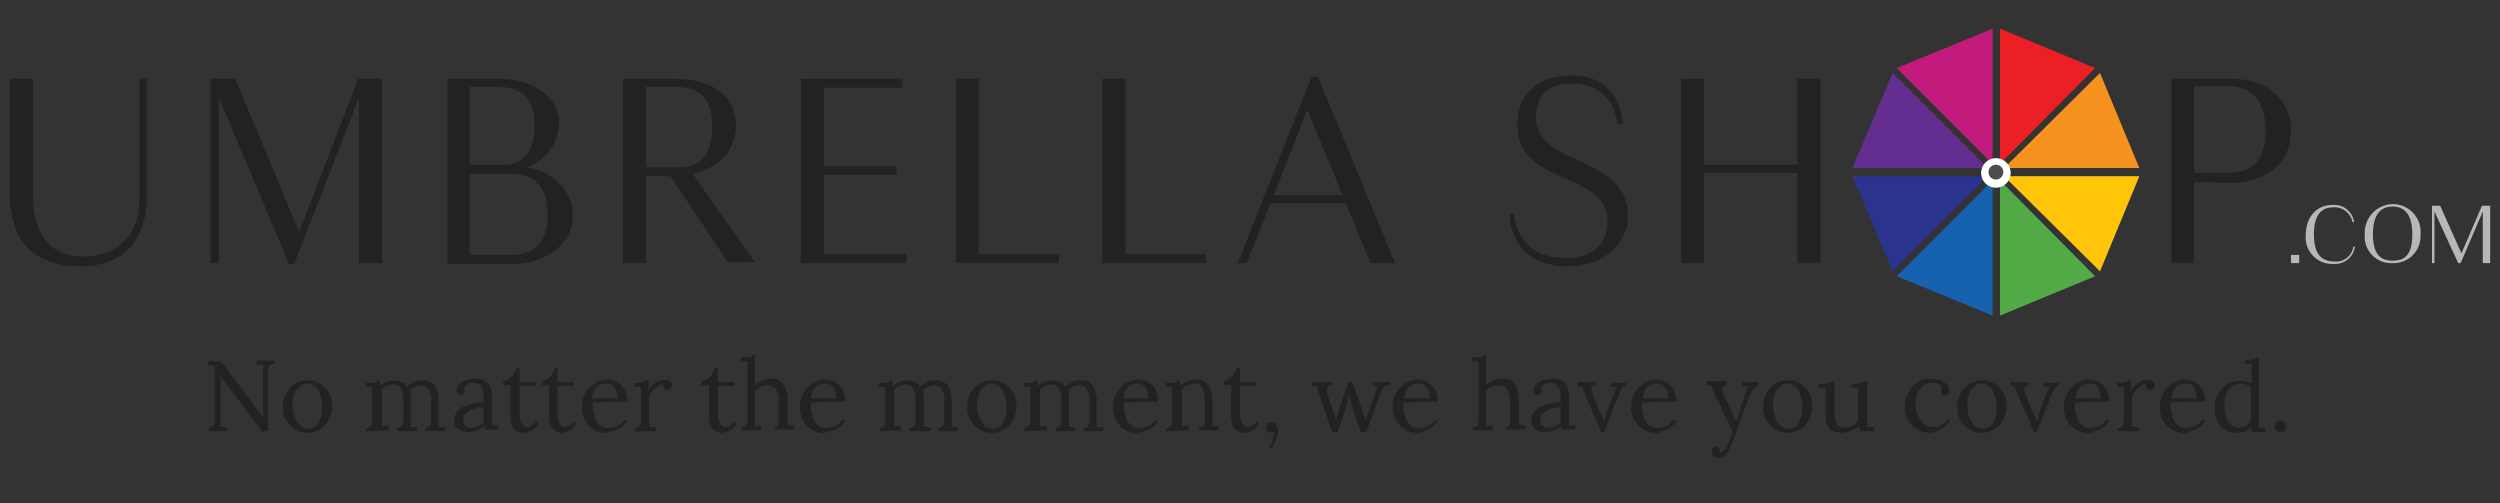 <svg id="Layer_1" data-name="Layer 1" xmlns="http://www.w3.org/2000/svg" viewBox="0 0 305 61.4"><rect x="0" y="0" width="305" height="61.4" fill="#333333" stroke="none"/><defs><style>.cls-1{fill:#222;}.cls-2{fill:#c31a7d;}.cls-3{fill:#ec2024;}.cls-4{fill:#1662ae;}.cls-5{fill:#53ab47;}.cls-6{fill:#2a348f;}.cls-7{fill:#642d90;}.cls-8{fill:#ffc609;}.cls-9{fill:#f6921e;}.cls-10{fill:#4a4d4e;}.cls-11{fill:#fff;}.cls-12{fill:#b7b7b7;}</style></defs><path class="cls-1" d="M17,9.6h.9V24.1c0,5.7-3.4,8.4-8.1,8.4-5.2,0-8.6-2.6-8.6-8.9V9.6H4v14c0,5.7,2.7,7.7,6.2,7.7,3.3,0,6.8-1.9,6.8-6.9Z"/><path class="cls-1" d="M35.3,32.3,26.7,11.9V32.1h-1V9.6h3l7.8,18.7L43.7,9.6h2.9V32.1H43.8V11.9L35.9,32.2h-.6Z"/><path class="cls-1" d="M54.6,9.6h6c4.7,0,7.6,2.4,7.6,5.3a5.76,5.76,0,0,1-4,5.5c3.6.6,5.7,3.1,5.7,6s-2.7,5.8-7.6,5.8H54.6Zm2.7,1v9.5h4.2c1.8,0,3.7-1,3.7-4.8s-2-4.7-4.6-4.7Zm0,10.6v9.9h4.9c2.6,0,4.6-1.1,4.6-4.9s-2-5-4.6-5Z"/><path class="cls-1" d="M81.8,21.5h-3V32.1H76V9.6h6.2c4.7,0,7.6,2.1,7.6,5.7,0,2.9-2,5.2-5.3,5.9L92.1,32H88.8Zm-3-10.9v9.8h4.4c1.8,0,3.7-1.1,3.7-5s-2-4.8-4.6-4.8Z"/><path class="cls-1" d="M97.7,9.6h12.4v1.1h-9.6v9.6h8.9v1h-8.9V31h10.1v1.1H97.7Z"/><path class="cls-1" d="M116.6,9.6h2.8V31h9.8v1.1H116.6Z"/><path class="cls-1" d="M134.5,9.6h2.8V31h9.8v1.1H134.5Z"/><path class="cls-1" d="M164.2,24.8H155l-2.9,7.3H151l9-22.7h.8l9.4,22.7h-3Zm-4.7-11.4-4.1,10.4h8.4Z"/><path class="cls-1" d="M187.4,14.2c0,2.3,1.1,3.6,5,5.3,4.4,1.9,6.2,3.7,6.2,6.9,0,3.6-3.3,6.1-7.3,6.1s-6.8-2-7.2-6.4h.6c.5,3.9,3.1,5.4,6.5,5.4,2.9,0,4.9-1.7,4.9-4.4s-1.4-3.7-5.3-5.4c-4.4-1.8-5.7-3.7-5.7-6.6s1.9-5.9,6.6-5.9c3.7,0,5.9,2.1,6.3,5.9h-.7c-.4-3.2-2.4-4.9-5.6-4.9C188.7,10.2,187.4,11.9,187.4,14.2Z"/><path class="cls-1" d="M219.3,21.1H207.9v11h-2.8V9.6h2.8V20.1h11.4V9.6h2.8V32.1h-2.8Z"/><path class="cls-1" d="M267.7,22.2v9.9h-2.8V9.6h7.2c4.7,0,7.4,2.7,7.4,6.4s-2.8,6.3-7.4,6.3l-4.4-.1Zm0-11.6V21.1h4.1c2.6,0,4.6-1.2,4.6-5.2s-2.1-5.4-4.6-5.4h-4.1Z"/><polygon class="cls-2" points="231.4 8.3 243.1 20 243.1 3.5 231.4 8.3 243.1 20 243.1 3.5 231.4 8.3"/><polygon class="cls-3" points="255.6 8.3 244 20 244 3.5 255.6 8.3 244 20 244 3.5 255.6 8.3"/><polygon class="cls-4" points="231.4 33.7 243.1 22 243.1 38.5 231.4 33.7 243.1 22 243.1 38.5 231.4 33.7"/><polygon class="cls-5" points="255.6 33.7 244 22 244 38.5 255.6 33.7 244 22 244 38.5 255.6 33.7"/><polygon class="cls-6" points="230.9 33.1 242.5 21.5 226 21.5 230.9 33.1 242.5 21.5 226 21.5 230.9 33.1"/><polygon class="cls-7" points="230.9 8.9 242.5 20.5 226 20.5 230.9 8.9 242.5 20.5 226 20.5 230.9 8.9"/><polygon class="cls-8" points="256.2 33.1 244.5 21.5 261 21.5 256.2 33.1 244.5 21.5 261 21.5 256.2 33.1"/><polygon class="cls-9" points="256.2 8.9 244.5 20.5 261 20.5 256.2 8.9 244.5 20.5 261 20.5 256.2 8.9"/><circle class="cls-10" cx="243.5" cy="21" r="0.9"/><path class="cls-11" d="M243.5,20.1a.9.9,0,1,1-.9.9.9.9,0,0,1,.9-.9m0-.8a1.8,1.8,0,1,0,1.8,1.8,1.79,1.79,0,0,0-1.8-1.8Z"/><path class="cls-12" d="M279.5,31.1h1v1h-1Z"/><path class="cls-12" d="M282.3,28.6c0,2.6,1.1,3.3,2.5,3.3a2.11,2.11,0,0,0,2.3-1.8h.2a2.44,2.44,0,0,1-2.6,2.1,3.23,3.23,0,0,1-3.4-3.5c0-2.1,1.2-3.7,3.3-3.7a2.44,2.44,0,0,1,2.6,2.1H287a2.22,2.22,0,0,0-2.4-1.8C283.5,25.3,282.3,25.9,282.3,28.6Z"/><path class="cls-12" d="M288.5,28.6a3.5,3.5,0,0,1,3.4-3.7,3.39,3.39,0,0,1,3.4,3.7,3.28,3.28,0,0,1-3.4,3.5A3.23,3.23,0,0,1,288.5,28.6Zm5.8,0c0-2.5-1-3.4-2.4-3.4s-2.4.9-2.4,3.4,1,3.2,2.4,3.2S294.3,31.2,294.3,28.6Z"/><path class="cls-12" d="M299.9,32.1,297,25.8v6.3h-.3v-7h1l2.6,5.8,2.5-5.8h1v7h-.9V25.8l-2.7,6.3Z"/><path class="cls-1" d="M32.1,52.8l-4.8-6.4c-.1-.1-.1-.2-.2-.3s-.1-.2-.2-.3h0v6.3h.8v.5H25.5v-.4A.76.76,0,0,0,26,52a.52.52,0,0,0,.2-.4v-7h-.8v-.5H27l4.5,6c.1.1.2.3.3.4s.2.3.3.4h0V44.5h-.8V44h2.2v.4a.85.85,0,0,0-.6.2.76.76,0,0,0-.2.5v7.5h-.6Z"/><path class="cls-1" d="M37.5,52.8a2.41,2.41,0,0,1-1.5-.4,3.84,3.84,0,0,1-1.1-1.1,2.93,2.93,0,0,1-.4-1.6,3.29,3.29,0,0,1,.4-1.7A3.18,3.18,0,0,1,36,46.8a2.82,2.82,0,0,1,1.5-.4,2.41,2.41,0,0,1,1.5.4,2.91,2.91,0,0,1,1.1,1.1,2.93,2.93,0,0,1,.4,1.6,3.29,3.29,0,0,1-.4,1.7A3.18,3.18,0,0,1,39,52.4,2.6,2.6,0,0,1,37.5,52.8Zm.1-.5a1.16,1.16,0,0,0,1-.4,2.62,2.62,0,0,0,.5-.9,4.3,4.3,0,0,0,.2-1.2,4.1,4.1,0,0,0-.1-1.1,9.44,9.44,0,0,0-.3-.9,1.34,1.34,0,0,0-.6-.7,1.33,1.33,0,0,0-.8-.3,1.16,1.16,0,0,0-1,.4,1.8,1.8,0,0,0-.6.9,5,5,0,0,0-.2,1.2,5.9,5.9,0,0,0,.2,1.4,2.38,2.38,0,0,0,.6,1.1A1.39,1.39,0,0,0,37.6,52.3Z"/><path class="cls-1" d="M44.7,52.6v-.4a.68.68,0,0,0,.7-.7V47.2h-.8v-.5h.8c.2,0,.3-.1.4-.1a.22.22,0,0,0,.2-.2h.3v.7a2.18,2.18,0,0,1,.8-.5,2.92,2.92,0,0,1,.9-.2,3,3,0,0,1,1,.2.9.9,0,0,1,.6.6l.9-.6a2,2,0,0,1,1-.2A1.75,1.75,0,0,1,53,47a3.58,3.58,0,0,1,.5,2.1v3h.8v.5H51.9v-.4a.68.68,0,0,0,.7-.7V49a2.81,2.81,0,0,0-.3-1.5,1.23,1.23,0,0,0-1-.5,1.85,1.85,0,0,0-.7.2,3.11,3.11,0,0,0-.6.4c0,.1.1.3.1.4v4.1h.8v.5H48.5v-.4A.76.76,0,0,0,49,52c.1-.1.1-.3.2-.5V49a3.51,3.51,0,0,0-.3-1.6c-.2-.4-.5-.5-1-.5a1.85,1.85,0,0,0-.7.2,2.09,2.09,0,0,0-.6.4V52h.8v.5l-2.7.1Z"/><path class="cls-1" d="M59.1,52.6v-.7a2.36,2.36,0,0,1-.9.6,3,3,0,0,1-1,.2,2,2,0,0,1-1.4-.4,1.28,1.28,0,0,1-.4-1,1.69,1.69,0,0,1,.3-1,2.18,2.18,0,0,1,.9-.7,5.64,5.64,0,0,1,1.2-.4,4.87,4.87,0,0,1,1.2-.1v-.7a2.2,2.2,0,0,0-.1-.8,1.63,1.63,0,0,0-.3-.6c-.2-.2-.4-.2-.8-.3a1.7,1.7,0,0,0-.7.1,1.21,1.21,0,0,0-.5.5c.1.1.1.1.1.2v.2a.37.37,0,0,1-.1.3.5.5,0,0,1-.8,0,.6.6,0,0,1-.1-.4.91.91,0,0,1,.3-.7,2.18,2.18,0,0,1,.8-.5,4.3,4.3,0,0,1,1.2-.2,2.07,2.07,0,0,1,1.5.5,2.65,2.65,0,0,1,.5,1.7v3.5h.8v.5H59.1ZM59,49.7a2.77,2.77,0,0,0-.9.1c-.3.1-.6.1-.8.3s-.5.3-.6.5a.84.84,0,0,0-.2.7.91.91,0,0,0,.3.7,1.42,1.42,0,0,0,.6.2,2.92,2.92,0,0,0,.9-.2,1.79,1.79,0,0,0,.7-.5V49.7Z"/><path class="cls-1" d="M63.9,52.8a1.27,1.27,0,0,1-.6-.1,2.19,2.19,0,0,1-.5-.3,1.61,1.61,0,0,1-.4-.7,4.12,4.12,0,0,1-.1-1.2V47h-.9v-.5a1.42,1.42,0,0,0,.6-.2,1.7,1.7,0,0,0,.6-.6,3,3,0,0,0,.4-.8h.4v1.7h2v.5h-2v3.3a2.22,2.22,0,0,0,.1.9l.3.6a.76.76,0,0,0,.5.2,1.42,1.42,0,0,0,.6-.2,1.21,1.21,0,0,0,.5-.5l.3.3a3.81,3.81,0,0,1-.5.6c-.2.2-.3.3-.5.3a30827137529842.76,30827137529842.76,0,0,1-.8.2Z"/><path class="cls-1" d="M68.6,52.8a1.27,1.27,0,0,1-.6-.1,2.19,2.19,0,0,1-.5-.3,1.61,1.61,0,0,1-.4-.7,4.12,4.12,0,0,1-.1-1.2V47h-.9v-.5a1.42,1.42,0,0,0,.6-.2,1.7,1.7,0,0,0,.6-.6,3,3,0,0,0,.4-.8H68v1.7h2v.5H68v3.3a2.22,2.22,0,0,0,.1.9l.3.6a.76.76,0,0,0,.5.2,1.42,1.42,0,0,0,.6-.2,1.21,1.21,0,0,0,.5-.5l.3.3a3.81,3.81,0,0,1-.5.6c-.2.2-.3.3-.5.3a.76.76,0,0,1-.4.1A.37.37,0,0,1,68.6,52.8Z"/><path class="cls-1" d="M73.9,52.8a2.41,2.41,0,0,1-1.5-.4,2.66,2.66,0,0,1-1-1.1,3.06,3.06,0,0,1-.4-1.7,2.93,2.93,0,0,1,.4-1.6,3.18,3.18,0,0,1,1.1-1.2,3,3,0,0,1,1.6-.5,2.92,2.92,0,0,1,.9.2,3.51,3.51,0,0,1,.8.5,2.18,2.18,0,0,1,.5.8,3.73,3.73,0,0,1,.2,1.2l-4.2.1a7.77,7.77,0,0,0,.2,1.6,2,2,0,0,0,.6,1.1,1.5,1.5,0,0,0,1.1.4,2.49,2.49,0,0,0,.8-.1,1.61,1.61,0,0,0,.7-.4c.2-.2.4-.3.5-.5l.3.2a3,3,0,0,1-.8.8,3.55,3.55,0,0,1-.9.4A3.71,3.71,0,0,1,73.9,52.8Zm-1.7-4.2h3.1a2,2,0,0,0-.1-.8,1.61,1.61,0,0,0-.4-.7,1,1,0,0,0-.8-.3,1.59,1.59,0,0,0-1.2.4A3,3,0,0,0,72.2,48.6Z"/><path class="cls-1" d="M77.5,52.2a.68.68,0,0,0,.7-.7V47.2h-.8v-.5h.4c.3,0,.6,0,.7-.1s.2-.1.3-.2h.3v1.2a2.65,2.65,0,0,1,.5-.6,1.79,1.79,0,0,1,.7-.5,2.35,2.35,0,0,1,.8-.2,1.42,1.42,0,0,1,.6.2.6.6,0,0,1,.3.6c0,.1,0,.1-.1.2s-.1.2-.2.2-.2.1-.3.1a.52.52,0,0,1-.4-.2.75.75,0,0,1-.1-.5.73.73,0,0,0-.6.2c-.2.2-.4.3-.6.5a4.23,4.23,0,0,0-.5.7v3.8H80v.5H77.5Z"/><path class="cls-1" d="M88.1,52.8a1.27,1.27,0,0,1-.6-.1,2.19,2.19,0,0,1-.5-.3,1.61,1.61,0,0,1-.4-.7,4.12,4.12,0,0,1-.1-1.2V47h-.9v-.5a1.42,1.42,0,0,0,.6-.2,1.7,1.7,0,0,0,.6-.6,3,3,0,0,0,.4-.8h.4v1.7h2v.5h-2v3.3a2.22,2.22,0,0,0,.1.9l.3.6a.76.76,0,0,0,.5.2,1.42,1.42,0,0,0,.6-.2,1.21,1.21,0,0,0,.5-.5l.3.3a3.81,3.81,0,0,1-.5.6c-.2.2-.3.3-.5.3a24661710023861.14,24661710023861.14,0,0,1-.8.2Z"/><path class="cls-1" d="M94.3,52.2a.68.68,0,0,0,.7-.7V49a2.81,2.81,0,0,0-.3-1.5,1.23,1.23,0,0,0-1-.5,2.92,2.92,0,0,0-.9.2,1.79,1.79,0,0,0-.7.5V52h.8v.5H90.5v-.4a.68.68,0,0,0,.7-.7V44.1h-.8v-.5h.8c.2,0,.3-.1.4-.1a.22.22,0,0,0,.2-.2h.3V47a2.09,2.09,0,0,1,.6-.4,4.88,4.88,0,0,1,.7-.3,2,2,0,0,1,.7-.1,1.58,1.58,0,0,1,1.5.7,3.44,3.44,0,0,1,.5,2v3h.8v.5H94.5v-.2Z"/><path class="cls-1" d="M100.5,52.8a2.41,2.41,0,0,1-1.5-.4,2.66,2.66,0,0,1-1-1.1,3.06,3.06,0,0,1-.4-1.7A2.93,2.93,0,0,1,98,48a3.18,3.18,0,0,1,1.1-1.2,3,3,0,0,1,1.6-.5,2.92,2.92,0,0,1,.9.2,3.51,3.51,0,0,1,.8.5,2.18,2.18,0,0,1,.5.8,3.73,3.73,0,0,1,.2,1.2l-4.2.1a7.77,7.77,0,0,0,.2,1.6,2,2,0,0,0,.6,1.1,1.5,1.5,0,0,0,1.1.4,2.49,2.49,0,0,0,.8-.1,1.61,1.61,0,0,0,.7-.4c.2-.2.4-.3.5-.5l.3.2a3,3,0,0,1-.8.8,3.55,3.55,0,0,1-.9.4A2.92,2.92,0,0,1,100.5,52.8Zm-1.6-4.2H102a2,2,0,0,0-.1-.8,1.61,1.61,0,0,0-.4-.7,1,1,0,0,0-.8-.3,1.59,1.59,0,0,0-1.2.4A3,3,0,0,0,98.9,48.6Z"/><path class="cls-1" d="M107.3,52.6v-.4a.68.68,0,0,0,.7-.7V47.2h-.8v-.5h.8c.2,0,.3-.1.4-.1a.22.22,0,0,0,.2-.2h.3v.7a2.18,2.18,0,0,1,.8-.5,2.92,2.92,0,0,1,.9-.2,3,3,0,0,1,1,.2.9.9,0,0,1,.6.6l.9-.6a2,2,0,0,1,1-.2,1.75,1.75,0,0,1,1.5.6,3.58,3.58,0,0,1,.5,2.1v3h.8v.5h-2.4v-.4a.68.68,0,0,0,.7-.7V49a2.81,2.81,0,0,0-.3-1.5,1.23,1.23,0,0,0-1-.5,1.85,1.85,0,0,0-.7.2,3.11,3.11,0,0,0-.6.4c0,.1.1.3.1.4v4.1h.8v.5H111v-.4a.76.76,0,0,0,.5-.2c.1-.1.1-.3.2-.5V49a3.51,3.51,0,0,0-.3-1.6c-.2-.4-.5-.5-1-.5a1.85,1.85,0,0,0-.7.2,2.09,2.09,0,0,0-.6.4V52h.8v.5l-2.6.1Z"/><path class="cls-1" d="M121,52.8a2.41,2.41,0,0,1-1.5-.4,3.84,3.84,0,0,1-1.1-1.1,2.93,2.93,0,0,1-.4-1.6,3.29,3.29,0,0,1,.4-1.7,3.18,3.18,0,0,1,1.1-1.2,2.82,2.82,0,0,1,1.5-.4,2.41,2.41,0,0,1,1.5.4,2.91,2.91,0,0,1,1.1,1.1,2.93,2.93,0,0,1,.4,1.6,3.29,3.29,0,0,1-.4,1.7,3.18,3.18,0,0,1-1.1,1.2A2.6,2.6,0,0,1,121,52.8Zm.1-.5a1.16,1.16,0,0,0,1-.4,2.62,2.62,0,0,0,.5-.9,4.3,4.3,0,0,0,.2-1.2,4.1,4.1,0,0,0-.1-1.1,9.44,9.44,0,0,0-.3-.9,1.34,1.34,0,0,0-.6-.7,1.33,1.33,0,0,0-.8-.3,1.16,1.16,0,0,0-1,.4,1.8,1.8,0,0,0-.6.9,5,5,0,0,0-.2,1.2,5.9,5.9,0,0,0,.2,1.4,2.38,2.38,0,0,0,.6,1.1A1.27,1.27,0,0,0,121.1,52.3Z"/><path class="cls-1" d="M125,52.6v-.4a.68.68,0,0,0,.7-.7V47.2h-.8v-.5h.8c.2,0,.3-.1.4-.1a.22.22,0,0,0,.2-.2h.3v.7a2.18,2.18,0,0,1,.8-.5,2.92,2.92,0,0,1,.9-.2,3,3,0,0,1,1,.2.9.9,0,0,1,.6.6l.9-.6a2,2,0,0,1,1-.2,1.75,1.75,0,0,1,1.5.6,3.58,3.58,0,0,1,.5,2.1v3h.8v.5h-2.4v-.4a.68.68,0,0,0,.7-.7V49a2.81,2.81,0,0,0-.3-1.5,1.23,1.23,0,0,0-1-.5,1.85,1.85,0,0,0-.7.2,3.11,3.11,0,0,0-.6.4c0,.1.1.3.1.4v4.1h.8v.5h-2.4v-.4a.76.76,0,0,0,.5-.2c.1-.1.1-.3.2-.5V49a3.51,3.51,0,0,0-.3-1.6c-.2-.4-.5-.5-1-.5a1.85,1.85,0,0,0-.7.2,2.09,2.09,0,0,0-.6.4V52h.8v.5l-2.7.1Z"/><path class="cls-1" d="M138.7,52.8a2.41,2.41,0,0,1-1.5-.4,2.66,2.66,0,0,1-1-1.1,3.06,3.06,0,0,1-.4-1.7,2.93,2.93,0,0,1,.4-1.6,3.18,3.18,0,0,1,1.1-1.2,3,3,0,0,1,1.6-.5,2.92,2.92,0,0,1,.9.2,3.51,3.51,0,0,1,.8.5,2.18,2.18,0,0,1,.5.8,3.73,3.73,0,0,1,.2,1.2l-4.2.1a7.77,7.77,0,0,0,.2,1.6,2,2,0,0,0,.6,1.1,1.5,1.5,0,0,0,1.1.4,2.49,2.49,0,0,0,.8-.1,1.61,1.61,0,0,0,.7-.4c.2-.2.4-.3.5-.5l.3.2a3,3,0,0,1-.8.8,3.55,3.55,0,0,1-.9.4A2.92,2.92,0,0,1,138.7,52.8ZM137,48.6h3.1a2,2,0,0,0-.1-.8,1.61,1.61,0,0,0-.4-.7,1,1,0,0,0-.8-.3,1.59,1.59,0,0,0-1.2.4A3,3,0,0,0,137,48.6Z"/><path class="cls-1" d="M142.3,52.6v-.4a.68.68,0,0,0,.7-.7V47.2h-.8v-.5h.8c.2,0,.3-.1.4-.1a.22.22,0,0,0,.2-.2h.3v.7a2.09,2.09,0,0,1,.6-.4,4.88,4.88,0,0,1,.7-.3,1.7,1.7,0,0,1,.7-.1,1.58,1.58,0,0,1,1.5.7,3.44,3.44,0,0,1,.5,2v3h.8v.5h-2.4v-.4a.68.68,0,0,0,.7-.7V48.9a3.51,3.51,0,0,0-.3-1.6,1,1,0,0,0-1-.5,1.88,1.88,0,0,0-.8.2,1.34,1.34,0,0,0-.7.6V52h.8v.5l-2.7.1Z"/><path class="cls-1" d="M151.8,52.8a1.27,1.27,0,0,1-.6-.1,2.19,2.19,0,0,1-.5-.3,1.61,1.61,0,0,1-.4-.7,4.12,4.12,0,0,1-.1-1.2V47h-.9v-.5a1.42,1.42,0,0,0,.6-.2,1.7,1.7,0,0,0,.6-.6,3,3,0,0,0,.4-.8h.4v1.7h2v.5h-2v3.3a2.22,2.22,0,0,0,.1.9l.3.6a.76.76,0,0,0,.5.2,1.42,1.42,0,0,0,.6-.2,1.21,1.21,0,0,0,.5-.5l.3.3c-.2.3-.3.5-.5.6s-.3.3-.5.3a.76.76,0,0,1-.4.1A.76.76,0,0,1,151.8,52.8Z"/><path class="cls-1" d="M155.1,54.8l-.3-.2a2.19,2.19,0,0,0,.3-.5,1.45,1.45,0,0,0,.2-.7.85.85,0,0,0,0-.7c-.1,0-.1,0-.2.1H155a.52.52,0,0,1-.4-.2.65.65,0,0,1,.5-1.1.6.6,0,0,1,.6.3,1.88,1.88,0,0,1,.2.8,2,2,0,0,1-.1.7,6.89,6.89,0,0,1-.3.8A2.51,2.51,0,0,1,155.1,54.8Z"/><path class="cls-1" d="M162.5,52.6,160.9,48a.76.76,0,0,1-.1-.4c0-.1-.1-.2-.1-.3s0-.2-.1-.2H160v-.5h2.5V47c-.4,0-.6.1-.6.4a3.44,3.44,0,0,0,.1.9l.6,1.7c.1.2.1.4.2.6s.1.4.2.6a6.37,6.37,0,0,0,.2-.7,6.37,6.37,0,0,0,.2-.7l1.1-3.2h.5l1.2,3.5c.1.2.1.4.2.5s.1.4.2.6c.1-.2.1-.3.2-.5s.1-.3.2-.5l.8-2.3c.1-.2.1-.3.2-.5s.1-.3.2-.3h-.7v-.5h2.1V47a.75.75,0,0,0-.5.1c-.1.1-.2.1-.3.2s-.2.2-.2.3-.1.2-.2.4l-1.7,4.7H166l-1.1-3.3c0-.1-.1-.3-.1-.4s-.1-.3-.1-.4-.1-.3-.1-.4c0,.1-.1.3-.1.4s-.1.3-.1.4-.1.3-.1.4l-1.1,3.3h-.7v-.1Z"/><path class="cls-1" d="M172.9,52.8a2.6,2.6,0,0,1-1.5-.4,3.84,3.84,0,0,1-1.1-1.1,3.06,3.06,0,0,1-.4-1.7,2.93,2.93,0,0,1,.4-1.6,3.18,3.18,0,0,1,1.1-1.2,3,3,0,0,1,1.6-.5,2.92,2.92,0,0,1,.9.2,3.51,3.51,0,0,1,.8.5,2.18,2.18,0,0,1,.5.8,3.73,3.73,0,0,1,.2,1.2l-4.2.1a7.77,7.77,0,0,0,.2,1.6,2,2,0,0,0,.6,1.1,1.5,1.5,0,0,0,1.1.4,2.49,2.49,0,0,0,.8-.1,1.61,1.61,0,0,0,.7-.4c.2-.2.4-.3.5-.5l.3.2a3,3,0,0,1-.8.8,3.55,3.55,0,0,1-.9.4A1.08,1.08,0,0,1,172.9,52.8Zm-1.6-4.2h3.1a2,2,0,0,0-.1-.8,1.61,1.61,0,0,0-.4-.7,1,1,0,0,0-.8-.3,1.59,1.59,0,0,0-1.2.4A3,3,0,0,0,171.3,48.6Z"/><path class="cls-1" d="M183.5,52.2a.68.68,0,0,0,.7-.7V49a2.81,2.81,0,0,0-.3-1.5,1.23,1.23,0,0,0-1-.5,2.92,2.92,0,0,0-.9.2,1.79,1.79,0,0,0-.7.5V52h.8v.5h-2.4v-.4a.68.68,0,0,0,.7-.7V44.1h-.8v-.5h.8c.2,0,.3-.1.4-.1a.22.22,0,0,0,.2-.2h.3V47a2.09,2.09,0,0,1,.6-.4,4.88,4.88,0,0,1,.7-.3,1.7,1.7,0,0,1,.7-.1,1.58,1.58,0,0,1,1.5.7,3.44,3.44,0,0,1,.5,2v3h.8v.5h-2.4v-.2Z"/><path class="cls-1" d="M190.5,52.6v-.7a2.36,2.36,0,0,1-.9.6,3.55,3.55,0,0,1-1,.2,2,2,0,0,1-1.4-.4,1.28,1.28,0,0,1-.4-1,1.69,1.69,0,0,1,.3-1,2.18,2.18,0,0,1,.9-.7,5.64,5.64,0,0,1,1.2-.4,4.87,4.87,0,0,1,1.2-.1v-.7a2.2,2.2,0,0,0-.1-.8,1.63,1.63,0,0,0-.3-.6,2.19,2.19,0,0,0-.8-.3,1.7,1.7,0,0,0-.7.1,1.21,1.21,0,0,0-.5.5c.1.1.1.1.1.2v.2a.37.37,0,0,1-.1.3.5.5,0,0,1-.8,0,.6.6,0,0,1-.1-.4.91.91,0,0,1,.3-.7,2.18,2.18,0,0,1,.8-.5,4.3,4.3,0,0,1,1.2-.2,2.07,2.07,0,0,1,1.5.5,2.65,2.65,0,0,1,.5,1.7v3.5h.8v.5h-1.7Zm-.1-2.9a2.77,2.77,0,0,0-.9.1c-.3.1-.6.1-.8.3s-.5.3-.6.5a.84.84,0,0,0-.2.7.91.91,0,0,0,.3.7,1.42,1.42,0,0,0,.6.2,2.92,2.92,0,0,0,.9-.2,1.79,1.79,0,0,0,.7-.5V49.7Z"/><path class="cls-1" d="M195.3,52.6l-1.7-3.9a6.89,6.89,0,0,0-.3-.8c-.1-.2-.1-.4-.2-.5s0-.3-.1-.3h-.5v-.5h2.2V47a.76.76,0,0,0-.5.2.45.45,0,0,0,0,.5,6.37,6.37,0,0,1,.2.7l.9,2.1c.1.1.1.3.2.4s.1.3.2.5h0c0-.1.1-.2.1-.4a.6.6,0,0,0,.1-.4l1-2.6c.1-.2.1-.4.2-.5s.1-.3.2-.3h-.8v-.5h1.9V47a.52.52,0,0,0-.4.2,2.19,2.19,0,0,0-.3.5c-.1.2-.2.5-.4.9l-1.6,4.1h-.4v-.1Z"/><path class="cls-1" d="M202,52.8a2.6,2.6,0,0,1-1.5-.4,3.84,3.84,0,0,1-1.1-1.1,3.06,3.06,0,0,1-.4-1.7,2.93,2.93,0,0,1,.4-1.6,3.18,3.18,0,0,1,1.1-1.2,3,3,0,0,1,1.6-.5,2.92,2.92,0,0,1,.9.2,3.51,3.51,0,0,1,.8.5,2.18,2.18,0,0,1,.5.8,3.73,3.73,0,0,1,.2,1.2l-4.2.1a7.77,7.77,0,0,0,.2,1.6,2,2,0,0,0,.6,1.1,1.5,1.5,0,0,0,1.1.4,2.49,2.49,0,0,0,.8-.1,1.61,1.61,0,0,0,.7-.4c.2-.2.4-.3.5-.5l.3.2a3,3,0,0,1-.8.8,3.55,3.55,0,0,1-.9.4A1.08,1.08,0,0,1,202,52.8Zm-1.6-4.2h3.1a2,2,0,0,0-.1-.8,1.61,1.61,0,0,0-.4-.7,1,1,0,0,0-.8-.3,1.59,1.59,0,0,0-1.2.4A3,3,0,0,0,200.4,48.6Z"/><path class="cls-1" d="M209.7,55.9a1.07,1.07,0,0,1-.6-.2.78.78,0,0,1-.2-1,.5.5,0,0,1,.8,0,.37.37,0,0,1,.1.3v.2h.1a.37.37,0,0,0,.3-.1l.3-.3.4-.8a11.22,11.22,0,0,1,.5-1.3l-1.9-4a9.74,9.74,0,0,1-.5-1.1,3.93,3.93,0,0,1-.2-.6h-.6v-.5h2.5V47h0a.55.55,0,0,0-.6.4,2.65,2.65,0,0,0,.3,1l1.4,3a8.8,8.8,0,0,0,.5-1.5c.2-.5.3-1,.5-1.5.1-.2.1-.4.2-.5s.1-.4.2-.5.1-.2.2-.3h-.8v-.5h1.9V47a1.34,1.34,0,0,0-.7.6,9.25,9.25,0,0,1-.5,1l-1.5,4.2a14.73,14.73,0,0,1-.7,1.7,3,3,0,0,1-.7,1.1C210.4,55.7,210.1,55.9,209.7,55.9Z"/><path class="cls-1" d="M218.1,52.8a2.41,2.41,0,0,1-1.5-.4,2.91,2.91,0,0,1-1.1-1.1,2.93,2.93,0,0,1-.4-1.6,3.29,3.29,0,0,1,.4-1.7,3.18,3.18,0,0,1,1.1-1.2,2.82,2.82,0,0,1,1.5-.4,2.41,2.41,0,0,1,1.5.4,2.91,2.91,0,0,1,1.1,1.1,2.93,2.93,0,0,1,.4,1.6,3.29,3.29,0,0,1-.4,1.7,3.18,3.18,0,0,1-1.1,1.2A2.82,2.82,0,0,1,218.1,52.8Zm.1-.5a1.16,1.16,0,0,0,1-.4,2.62,2.62,0,0,0,.5-.9,5,5,0,0,0,.2-1.2,4.1,4.1,0,0,0-.1-1.1,9.44,9.44,0,0,0-.3-.9,1.34,1.34,0,0,0-.6-.7,1.14,1.14,0,0,0-.8-.3,1.16,1.16,0,0,0-1,.4,1.8,1.8,0,0,0-.6.9,5,5,0,0,0-.2,1.2,5.9,5.9,0,0,0,.2,1.4,2.38,2.38,0,0,0,.6,1.1A1.61,1.61,0,0,0,218.2,52.3Z"/><path class="cls-1" d="M224.7,52.8a3.59,3.59,0,0,1-1.1-.2c-.3-.1-.5-.4-.7-.8a6.27,6.27,0,0,1-.2-1.6V47.3h-.8v-.5h.4a2,2,0,0,0,.8-.1c.2-.1.3-.1.4-.2h.3v3.7a2.81,2.81,0,0,0,.3,1.5,1.1,1.1,0,0,0,1,.5,1.61,1.61,0,0,0,.9-.3,4.35,4.35,0,0,0,.7-.6v-4h-.8v-.5h.4a2,2,0,0,0,.8-.1c.2-.1.3-.1.4-.2h.3v5.6h.8v.5h-1.7a.6.6,0,0,0-.1-.4c-.1-.1,0-.2,0-.3a2,2,0,0,1-.9.6A3.46,3.46,0,0,1,224.7,52.8Z"/><path class="cls-1" d="M235.4,52.8a2.82,2.82,0,0,1-1.5-.4,2.91,2.91,0,0,1-1.1-1.1,3.06,3.06,0,0,1-.4-1.7,5,5,0,0,1,.2-1.2c.2-.4.4-.7.6-1.1a3.92,3.92,0,0,1,1-.8,2.77,2.77,0,0,1,1.3-.3,5,5,0,0,1,1.2.2,2.18,2.18,0,0,1,.8.5,1.08,1.08,0,0,1,.3.7.9.9,0,0,1-.1.5.5.5,0,0,1-.8,0c-.1-.1-.1-.2-.1-.4v-.2a.35.35,0,0,1,.1-.2,1.38,1.38,0,0,0-.3-.4c-.2-.1-.3-.2-.5-.2h-.4a1.75,1.75,0,0,0-1.4.7,2.71,2.71,0,0,0-.6,1.9,3.19,3.19,0,0,0,.3,1.4,3.59,3.59,0,0,0,.7,1,2.1,2.1,0,0,0,1.1.4,2.28,2.28,0,0,0,1.1-.3,2.7,2.7,0,0,0,.8-.7l.3.2a3,3,0,0,1-.8.8,4.05,4.05,0,0,1-.9.5A1.83,1.83,0,0,1,235.4,52.8Z"/><path class="cls-1" d="M241.8,52.8a2.41,2.41,0,0,1-1.5-.4,2.91,2.91,0,0,1-1.1-1.1,2.93,2.93,0,0,1-.4-1.6,3.29,3.29,0,0,1,.4-1.7,3.18,3.18,0,0,1,1.1-1.2,2.82,2.82,0,0,1,1.5-.4,2.41,2.41,0,0,1,1.5.4,2.91,2.91,0,0,1,1.1,1.1,2.93,2.93,0,0,1,.4,1.6,3.29,3.29,0,0,1-.4,1.7,3.18,3.18,0,0,1-1.1,1.2A2.6,2.6,0,0,1,241.8,52.8Zm.1-.5a1.16,1.16,0,0,0,1-.4,2.62,2.62,0,0,0,.5-.9,5,5,0,0,0,.2-1.2,4.1,4.1,0,0,0-.1-1.1,9.44,9.44,0,0,0-.3-.9,1.34,1.34,0,0,0-.6-.7,1.14,1.14,0,0,0-.8-.3,1.16,1.16,0,0,0-1,.4,1.8,1.8,0,0,0-.6.9,5,5,0,0,0-.2,1.2,5.9,5.9,0,0,0,.2,1.4,2.38,2.38,0,0,0,.6,1.1A1.61,1.61,0,0,0,241.9,52.3Z"/><path class="cls-1" d="M248.1,52.6l-1.7-3.9a6.89,6.89,0,0,0-.3-.8c-.1-.2-.1-.4-.2-.5s0-.3-.1-.3h-.5v-.5h2.2V47a.76.76,0,0,0-.5.2.45.45,0,0,0,0,.5,6.37,6.37,0,0,1,.2.7l.9,2.1c.1.1.1.3.2.4s.1.3.2.5h0c0-.1.1-.2.1-.4a.6.6,0,0,0,.1-.4l1-2.6c.1-.2.1-.4.2-.5s.1-.3.2-.3h-.8v-.5h1.9V47a.52.52,0,0,0-.4.2,2.19,2.19,0,0,0-.3.5c-.1.2-.2.5-.4.9l-1.6,4.1h-.4v-.1Z"/><path class="cls-1" d="M254.8,52.8a2.6,2.6,0,0,1-1.5-.4,3.84,3.84,0,0,1-1.1-1.1,3.06,3.06,0,0,1-.4-1.7,2.93,2.93,0,0,1,.4-1.6,3.18,3.18,0,0,1,1.1-1.2,3,3,0,0,1,1.6-.5,2.92,2.92,0,0,1,.9.2,3.51,3.51,0,0,1,.8.5,2.18,2.18,0,0,1,.5.8,3.73,3.73,0,0,1,.2,1.2l-4.2.1a7.77,7.77,0,0,0,.2,1.6,2,2,0,0,0,.6,1.1,1.5,1.5,0,0,0,1.1.4,2.49,2.49,0,0,0,.8-.1,1.61,1.61,0,0,0,.7-.4c.2-.2.4-.3.5-.5l.3.2a3,3,0,0,1-.8.8,3.55,3.55,0,0,1-.9.4A1.08,1.08,0,0,1,254.8,52.8Zm-1.6-4.2h3.1a2,2,0,0,0-.1-.8,1.61,1.61,0,0,0-.4-.7,1,1,0,0,0-.8-.3,1.59,1.59,0,0,0-1.2.4A3,3,0,0,0,253.2,48.6Z"/><path class="cls-1" d="M258.4,52.2a.68.68,0,0,0,.7-.7V47.2h-.8v-.5h.4c.3,0,.6,0,.7-.1s.2-.1.3-.2h.3v1.2a2.65,2.65,0,0,1,.5-.6,1.79,1.79,0,0,1,.7-.5,2.35,2.35,0,0,1,.8-.2,1.42,1.42,0,0,1,.6.2.6.6,0,0,1,.3.6c0,.1,0,.1-.1.2s-.1.2-.2.2a.37.37,0,0,1-.3.1.52.52,0,0,1-.4-.2.75.75,0,0,1-.1-.5.73.73,0,0,0-.6.2c-.2.2-.4.3-.6.5a4.23,4.23,0,0,0-.5.7v3.8h.8v.5h-2.5v-.4Z"/><path class="cls-1" d="M266.5,52.8a2.6,2.6,0,0,1-1.5-.4,3.84,3.84,0,0,1-1.1-1.1,3.06,3.06,0,0,1-.4-1.7,2.93,2.93,0,0,1,.4-1.6,3.18,3.18,0,0,1,1.1-1.2,3,3,0,0,1,1.6-.5,2.92,2.92,0,0,1,.9.2,3.51,3.51,0,0,1,.8.5,2.18,2.18,0,0,1,.5.8A3.73,3.73,0,0,1,269,49l-4.2.1a7.77,7.77,0,0,0,.2,1.6,2,2,0,0,0,.6,1.1,1.5,1.5,0,0,0,1.1.4,2.49,2.49,0,0,0,.8-.1,1.61,1.61,0,0,0,.7-.4c.2-.2.4-.3.5-.5l.3.2a3,3,0,0,1-.8.8,3.55,3.55,0,0,1-.9.4A1.08,1.08,0,0,1,266.5,52.8Zm-1.6-4.2H268a2,2,0,0,0-.1-.8,1.61,1.61,0,0,0-.4-.7,1,1,0,0,0-.8-.3,1.59,1.59,0,0,0-1.2.4A3,3,0,0,0,264.9,48.6Z"/><path class="cls-1" d="M272.7,52.8a2,2,0,0,1-1.3-.4,2.19,2.19,0,0,1-.9-1,4.15,4.15,0,0,1-.3-1.6,3.06,3.06,0,0,1,.4-1.7,3.18,3.18,0,0,1,1.1-1.2,2.93,2.93,0,0,1,1.6-.4,2.2,2.2,0,0,1,.8.1c.3.1.5.1.6.2V44.4h-.8v-.5h.8c.2,0,.3-.1.4-.1a.22.22,0,0,0,.2-.2h.3v8.6h.8v.5h-1.7a.37.37,0,0,0-.1-.3v-.3a5.55,5.55,0,0,1-.8.6C273.4,52.7,273.1,52.8,272.7,52.8Zm.4-.6a2.35,2.35,0,0,0,.8-.2,2,2,0,0,0,.7-.6V47.2l-.6-.3a2,2,0,0,0-1.7.2,2.55,2.55,0,0,0-.7,1,3.42,3.42,0,0,0-.2,1.5,5.07,5.07,0,0,0,.2,1.3,1.46,1.46,0,0,0,.6.9A1,1,0,0,0,273.1,52.2Z"/><path class="cls-1" d="M278.2,52.8c-.2,0-.3-.1-.5-.2a.76.76,0,0,1-.2-.5,1.42,1.42,0,0,1,.2-.6c.1-.2.3-.2.5-.2a.76.76,0,0,1,.5.2,1.07,1.07,0,0,1,.2.6.59.59,0,0,1-.2.5A.76.76,0,0,1,278.2,52.8Z"/></svg>